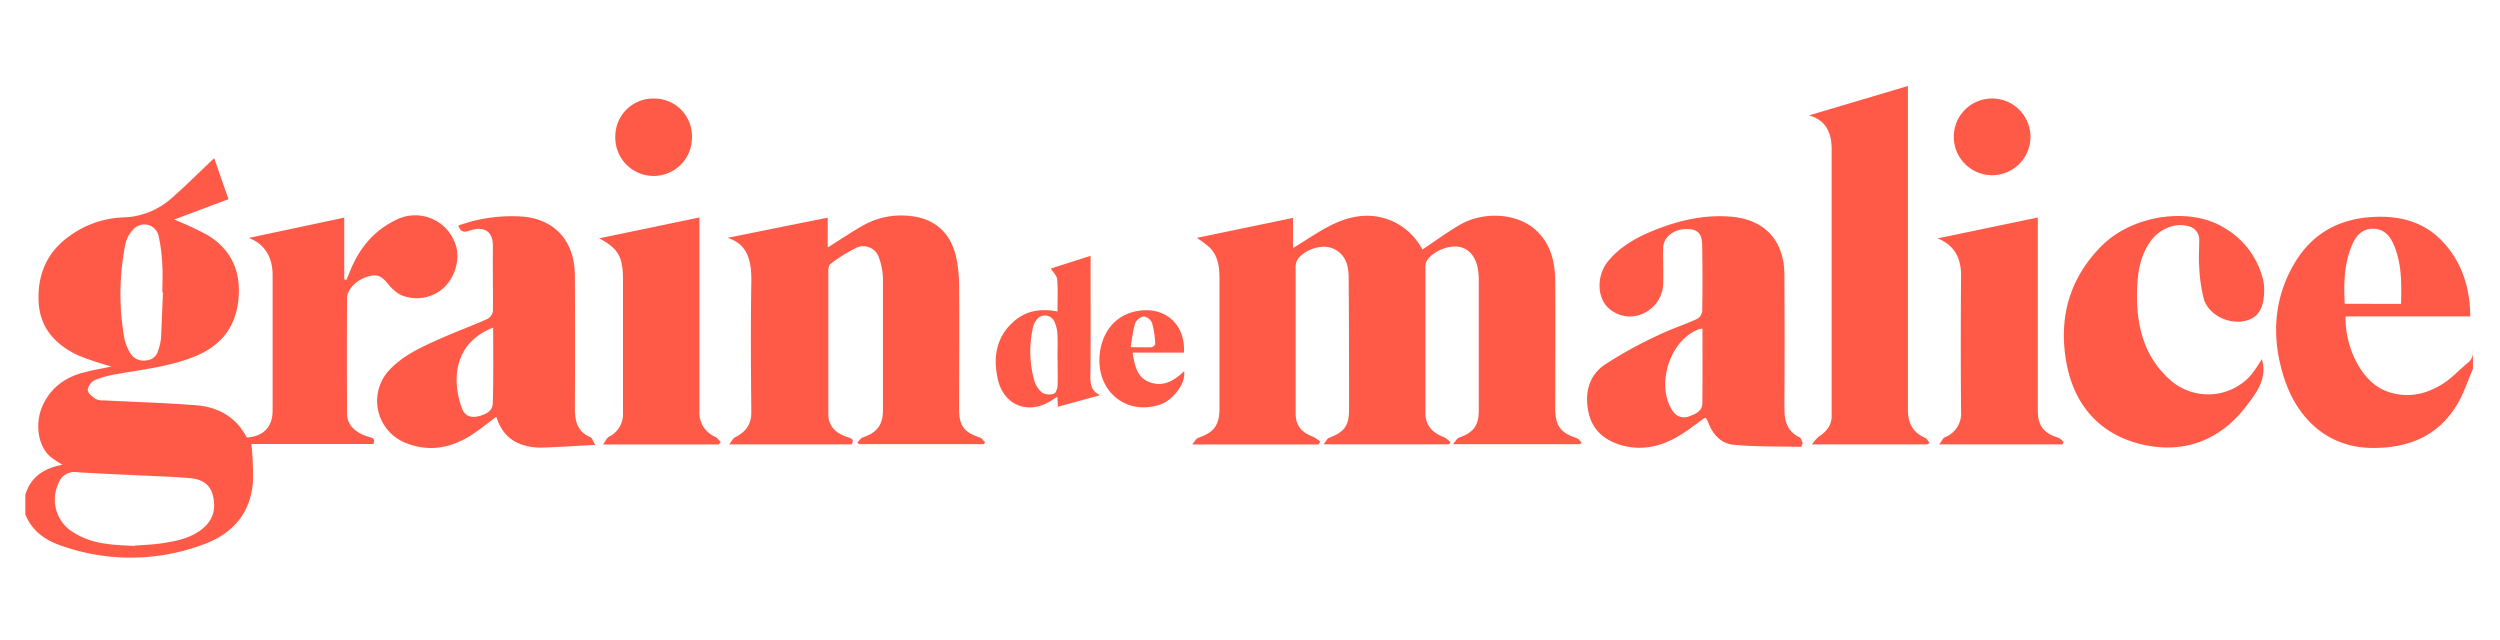 <svg xmlns="http://www.w3.org/2000/svg" id="Calque_1" data-name="Calque 1" viewBox="0 0 648 166"><defs><style>.cls-1{fill:#ff5a47;}</style></defs><title>Grain de malice</title><g id="zRyYXD.tif"><path class="cls-1" d="M6.56,128.22c1.46-4.69,4.89-6.87,9.62-7.75A29,29,0,0,1,13,118.33c-3.17-2.77-4-8.56-2-13.08S16.54,98,21.2,96.68c2.62-.74,5.33-1.17,7.72-1.68a72.13,72.13,0,0,1-8.7-2.9C14.36,89.32,10.28,85,10,78.07s2.18-12.76,8-16.88A25.16,25.16,0,0,1,32,56.35,19.7,19.7,0,0,0,44.88,51c3.63-3.17,7-6.6,10.64-10l3.7,10.63L45.13,56.91A81.07,81.07,0,0,1,53.9,61c6.14,3.77,8.61,9.46,7.9,16.62C61.13,84.5,57.61,89.2,51.39,92c-6.78,3-14.12,3.69-21.29,5a25.07,25.07,0,0,0-5.58,1.55,3.42,3.42,0,0,0-1.78,2.54c0,.81,1.2,1.72,2.05,2.31a4.32,4.32,0,0,0,2.14.38c8,.42,16,.64,23.93,1.27,5.72.45,10.36,3.05,13.1,8.35,4.26-.24,6.69-2.73,6.7-6.93,0-11.7,0-23.4,0-35.11,0-4.69-2-8.08-6.18-9.69l24.75-5.26v16l.55.16c.23-.53.48-1.06.68-1.6,2.32-6.12,6.07-11,12.08-13.92a11,11,0,0,1,15.5,6.24c1.33,3.62,0,8.6-3.13,11.4a10.44,10.44,0,0,1-11.09,1.73,10.29,10.29,0,0,1-3-2.54c-2-2.47-3.06-2.94-5.65-2.14-2.79.86-5.2,3.27-5.21,5.55q-.08,15,0,30.06c0,2.74,2.16,4.87,5.54,5.86,1,.29,1.93.39,1.26,1.88H65.18a86.92,86.92,0,0,1,.4,9.6c-.53,8.16-5.13,13.55-12.57,16.32a53.73,53.73,0,0,1-37.08.45c-4.08-1.39-7.61-3.72-9.37-8.15m28.37,8.11c2-.16,4.48-.23,6.93-.59,4-.6,8-1.37,11.1-4.21,2.51-2.27,3-5.17,2.19-8.3-.73-2.88-2.93-4.09-5.64-4.35-3.13-.32-6.28-.42-9.43-.57-6.7-.32-13.41-.59-20.11-1a4.37,4.37,0,0,0-4.86,3,9.9,9.9,0,0,0,4.32,12.84C24.08,141.08,29.25,141.26,34.93,141.5Zm7.31-65.62h-.16c0-2.28.13-4.57,0-6.84a43.71,43.71,0,0,0-1-7.93,3.8,3.8,0,0,0-6.54-1.55,8,8,0,0,0-2,3.61,65.67,65.67,0,0,0-.28,24.76,11.64,11.64,0,0,0,1.51,3.68,4,4,0,0,0,4.14,1.88A3.36,3.36,0,0,0,41,90.82a13.48,13.48,0,0,0,.73-3.09C41.93,83.78,42.06,79.83,42.24,75.88Z"></path><path class="cls-1" d="M641,95.55c-1.26,2.91-2.32,6.21-4,9.12-4.92,8.33-12.67,11.5-22.06,11.44-11.72-.07-19.94-7.75-23.3-19.43-2.84-9.83-2.2-19.44,3.06-28.39,4.35-7.39,11-11.35,19.58-12,7.07-.54,13.6.89,18.67,6.15s7.29,12,7.35,19.58H608c-.31,7,3.56,16.68,10.43,19.33,5.2,2,10.1,1,14.6-1.77,2.46-1.52,4.45-3.79,6.74-5.62a3.53,3.53,0,0,0,1.2-3.19m-18.63-12c.16-5.44.21-10.68-2-15.59-1-2.24-2.59-3.92-5.33-3.89s-4.27,1.75-5.26,4c-2.16,4.92-2.28,10.12-2,15.45Z"></path><path class="cls-1" d="M341.74,115.2H309c.75-.85,1.06-1.54,1.56-1.71,4.16-1.43,5.53-3.28,5.53-7.72,0-10.83,0-21.65,0-32.48,0-3.28,0-6.68-2.63-9.21a28.78,28.78,0,0,0-3.26-2.42l24.95-5.18V64.3c3.53-2.13,6.8-4.46,10.36-6.17,4.92-2.36,10.11-3.12,15.37-.81a16.51,16.51,0,0,1,7.81,7.35c3.29-2.18,6.4-4.48,9.72-6.41,6.13-3.54,14.55-3,19.35,1.1,4.17,3.57,5.32,8.44,5.36,13.61.09,11,0,21.92,0,32.88,0,4.5,1.34,6.32,5.53,7.7.49.16.85.72,1.27,1.09l-.33.5h-33c.72-.8,1.05-1.52,1.57-1.71,3.81-1.33,5.14-3.1,5.14-7.15q0-16.74,0-33.48a19.1,19.1,0,0,0-.16-2.62c-.46-3.44-2.22-5.65-4.86-6.18-2.83-.56-7,1.19-8.46,3.61a3.53,3.53,0,0,0-.35,1.71q0,18.87,0,37.73c0,3.08,1.65,5.1,4.77,6.24a7.15,7.15,0,0,1,1.73,1.33l-.37.55H343.07c.65-.8.93-1.51,1.42-1.69,4-1.5,5.18-3.16,5.18-7.35,0-11.43,0-22.86-.1-34.29,0-3.23-.93-6.2-4.31-7.52-2.87-1.13-7.48.52-9.06,3.17a4,4,0,0,0-.37,1.92q0,18.86,0,37.72c0,3.12,1.42,4.9,4.59,6.11a8.78,8.78,0,0,1,1.81,1.28Z"></path><path class="cls-1" d="M188.55,61.65l26-5.24v7.74c3.41-2.13,6.52-4.3,9.84-6.08A20,20,0,0,1,236,56c6.32.64,10.5,4.4,11.87,10.82A35.48,35.48,0,0,1,248.6,74c.09,10.69,0,21.38,0,32.08,0,4.28,1.31,6,5.4,7.32.53.17.91.84,1.36,1.29l-.34.43H222.63l-.4-.43c.47-.45.86-1.14,1.41-1.32,3.68-1.21,5.22-3.25,5.22-7.13,0-11.23,0-22.46,0-33.69a16.83,16.83,0,0,0-1-5.67,4.28,4.28,0,0,0-5.72-2.74,39.58,39.58,0,0,0-6.9,4.28c-.41.28-.54,1.19-.54,1.81q0,18.57,0,37.12c0,2.88,1.65,4.85,4.85,5.91.92.3,1.94.46,1.23,1.92H189c.71-.87,1-1.59,1.57-1.86,2.68-1.36,4.2-3.24,4.17-6.47-.11-11.23-.18-22.46,0-33.69C194.85,67.72,193.86,63.26,188.55,61.65Z"></path><path class="cls-1" d="M466.87,115.83c-5.87-.15-11.77,0-17.6-.55-3.22-.3-5.4-2.76-6.54-5.89a4.43,4.43,0,0,0-.48-.88c-.06-.1-.21-.15-.33-.23-2.35,1.64-4.59,3.46-7.06,4.89-4.63,2.68-9.62,3.75-14.89,2.14-4.19-1.28-7.23-3.93-8.2-8.31-1.08-4.88-.08-9.53,4.11-12.43A108.19,108.19,0,0,1,429.57,87c3.29-1.63,6.82-2.76,10.18-4.27a2.77,2.77,0,0,0,1.46-2c.11-5.64.09-11.29,0-16.94,0-3.32-1.19-4.43-4.11-4.42-3.25,0-5.89,2.06-6,4.77-.08,3,.08,6.06,0,9.08a8.69,8.69,0,0,1-4.81,7.85,8.12,8.12,0,0,1-8.76-.72c-3.6-2.54-3.94-8.7-.71-12.65,3-3.63,6.91-5.92,11.16-7.69,6.57-2.74,13.37-4.42,20.54-3.86,8.91.69,14,6.2,14,15.22q.08,17.15,0,34.3c0,3.32.62,6.11,3.93,7.69.42.19.56,1,.83,1.5ZM441.28,85.19a5.2,5.2,0,0,0-.8.1C432.78,88,429,100,433.68,106.7a3.46,3.46,0,0,0,4.32,1.14c1.57-.55,3.23-1.34,3.25-3.35C441.32,98.12,441.28,91.75,441.28,85.19Z"></path><path class="cls-1" d="M499.59,115.18H469.67a11.36,11.36,0,0,1,1.73-2c2-1.27,3.36-2.9,3.36-5.35,0-23.06,0-46.12,0-69.19,0-4.5-1.7-7.61-5.9-8.73l25.67-7.62v2q0,40.94,0,81.89c0,3.52,1.27,5.91,4.49,7.33.47.21.74.85,1.11,1.29Z"></path><path class="cls-1" d="M118.78,58.47a41,41,0,0,1,16.47-2.35c8.59.65,13.71,6.39,13.76,15.3q.09,17.25,0,34.49c0,3.26.65,6,4,7.4.45.19.66,1,1.3,2-5,.27-9.47.57-13.93.71a15.65,15.65,0,0,1-4.19-.5c-3.93-1-6.32-3.58-7.54-7.49-2.33,1.7-4.5,3.51-6.88,5-5.4,3.31-11.15,4.17-17.1,1.57A11.71,11.71,0,0,1,101,95.82c3.56-3.75,8.17-5.83,12.76-7.88,4.15-1.86,8.43-3.43,12.58-5.27a2.77,2.77,0,0,0,1.42-2c.07-5.64-.08-11.29,0-16.93,0-4-2.54-5.19-6.12-3.94C120.07,60.33,119.4,60.07,118.78,58.47Zm9,26.47c-10.31,4-10.7,13.82-8,21,.74,2,2.49,2.4,4.33,1.93s3.56-1.35,3.61-3.28C127.93,98.13,127.83,91.63,127.83,84.94Z"></path><path class="cls-1" d="M586.28,93.06c1.47,5.12-1.38,8.7-3.95,12.08-6.7,8.84-15.9,12.48-26.62,10.17-11-2.37-17.86-9.87-20-20.79-2.26-11.63.46-22.28,9.13-30.88,8.08-8,22.84-10.07,31.7-4.57a21.24,21.24,0,0,1,10.1,13.68,10,10,0,0,1,.23,2.19c.06,5-1.59,7.61-5.24,8.29-4.27.8-9.18-1.69-10.4-5.73a40.92,40.92,0,0,1-1.19-8.3c-.19-2.27,0-4.57,0-6.86a3.58,3.58,0,0,0-3-3.75c-3.41-.93-7.52.86-9.75,4.12-2.55,3.7-3.22,7.92-3.35,12.24-.28,8.9,1.47,17.13,8.44,23.42a14.84,14.84,0,0,0,21-1.06A38.76,38.76,0,0,0,586.28,93.06Z"></path><path class="cls-1" d="M534.55,115.18h-31.9c.65-.85.93-1.6,1.46-1.85a6.57,6.57,0,0,0,4.2-6.63q-.15-17.64,0-35.28c0-4.7-1.9-8-6.11-9.63l26-5.42v50.07c0,3.87,1.55,5.89,5.27,7,.55.18,1,.76,1.47,1.15Z"></path><path class="cls-1" d="M186.24,115.2H156.32c.7-1,1-1.75,1.54-2a6.5,6.5,0,0,0,3.61-6.25q0-17.35,0-34.7c0-5.75-1.34-7.91-6.17-10.48l26-5.41V58.5c0,16,0,32,0,48a6.75,6.75,0,0,0,4.09,6.73c.57.27,1,.91,1.43,1.38Z"></path><path class="cls-1" d="M274.1,80.73c0-2.82.15-5.58-.08-8.3-.08-1-1.07-1.87-1.66-2.83l10.32-3.3v2.25c0,9.74.05,19.48-.05,29.22,0,2.06.36,3.69,2.53,4.66l-10.94,3c-.05-.81-.1-1.59-.16-2.58-.56.35-1,.61-1.42.89-5.91,3.9-12.42,1.48-14-5.41-1.34-6-.36-11.51,4.8-15.56C266.59,80.36,270.19,80,274.1,80.73Zm0,12.59c0-2.22.08-4.44,0-6.65a9.16,9.16,0,0,0-.78-3.26,2.68,2.68,0,0,0-4.73-.39,4.7,4.7,0,0,0-.83,1.82,28.08,28.08,0,0,0,.35,13.9,6.42,6.42,0,0,0,2.07,3.07,3.83,3.83,0,0,0,3,.24c.49-.15.9-1.35.94-2.09C274.21,97.75,274.13,95.53,274.13,93.32Z"></path><path class="cls-1" d="M306.87,91.39h-13.3c.53,3.23,1.08,6.38,4.31,7.64,3.56,1.39,6.49-.34,9.06-2.83.44,3.65-3.34,7.63-6,8.57-9.23,3.28-17.34-3.78-15.79-13.8,1-6.22,5.25-10.22,11.31-10.54C302.79,80.08,307.3,84.71,306.87,91.39ZM293.1,90c2.18,0,3.78.05,5.38,0,.35,0,1-.63.95-.92a24.68,24.68,0,0,0-.8-5.31,2.91,2.91,0,0,0-2.12-1.75,3.19,3.19,0,0,0-2.31,1.8A45.86,45.86,0,0,0,293.1,90Z"></path><path class="cls-1" d="M169.36,25.54a9.77,9.77,0,0,1,10,9.89,9.94,9.94,0,1,1-19.87-.14A9.81,9.81,0,0,1,169.36,25.54Z"></path><path class="cls-1" d="M516.32,25.53a9.94,9.94,0,1,1-9.9,10A9.92,9.92,0,0,1,516.32,25.53Z"></path></g></svg>
